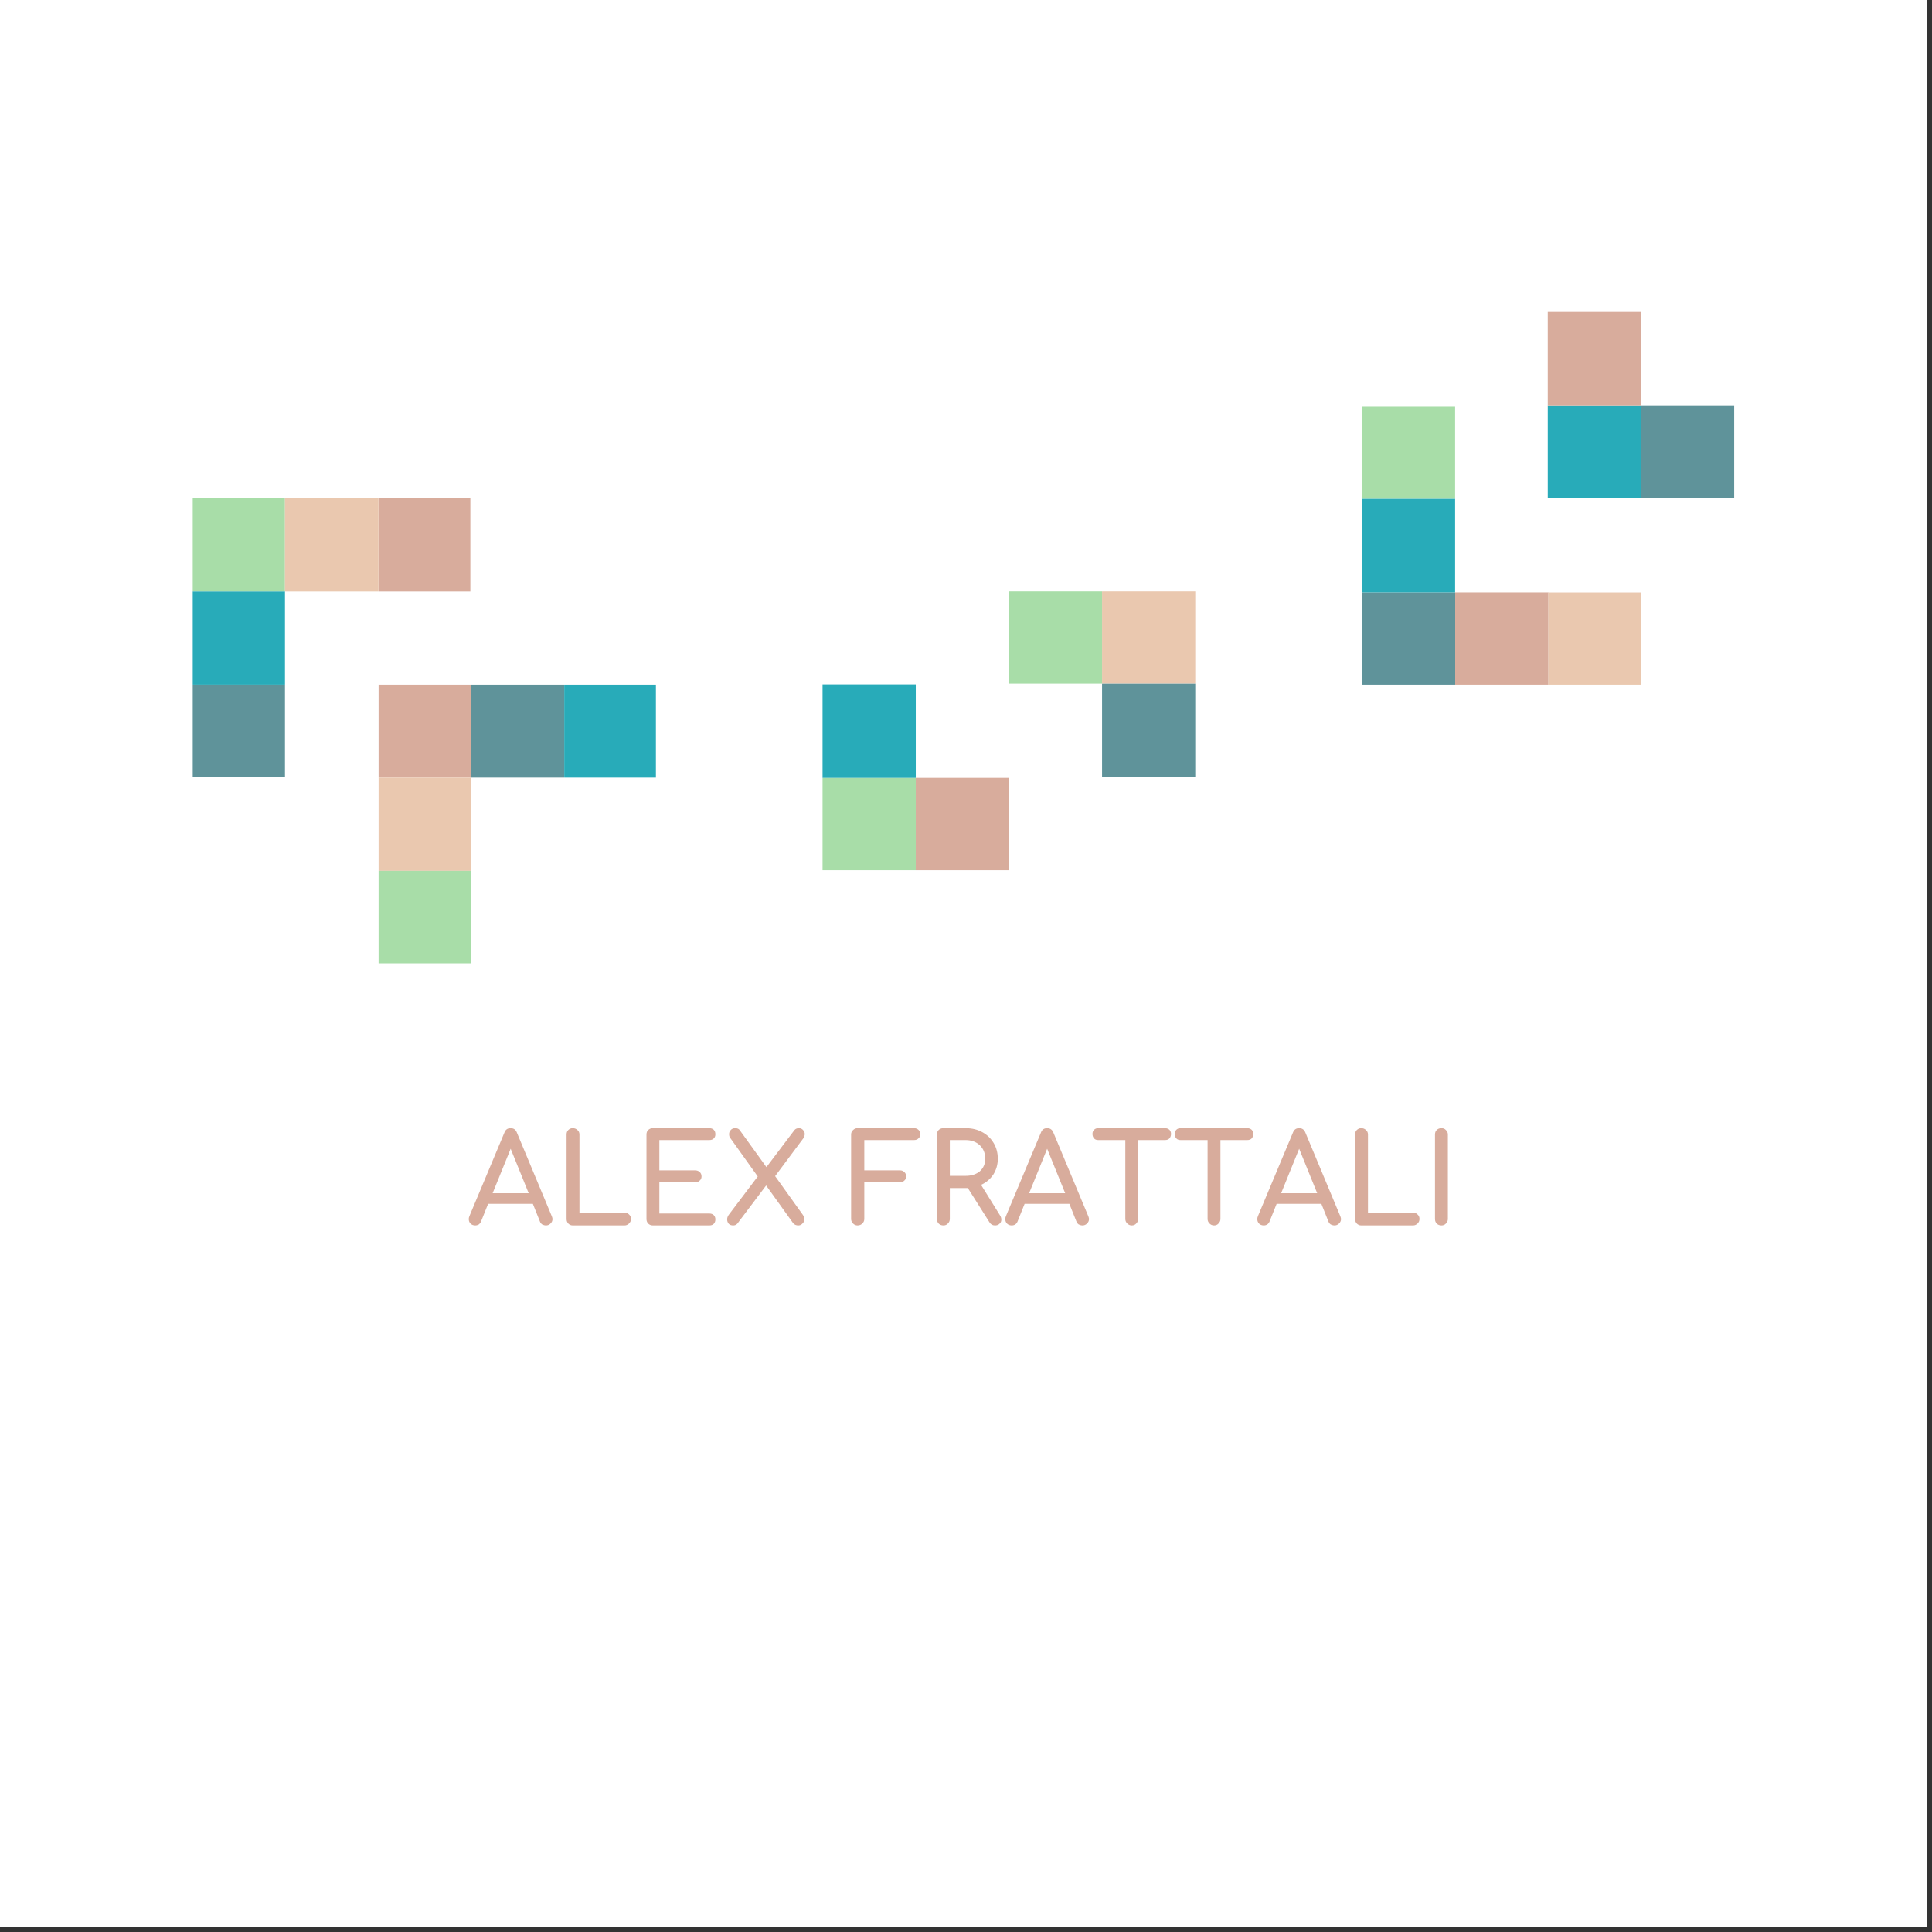 <svg xmlns="http://www.w3.org/2000/svg" xmlns:xlink="http://www.w3.org/1999/xlink" width="125" zoomAndPan="magnify" viewBox="0 0 93.75 93.75" height="125" preserveAspectRatio="xMidYMid meet" version="1.0"><rect x="0" y="0" width="93.75" height="93.75" fill="#333333" stroke="none"/><defs><g/><clipPath id="d12623f99b"><path d="M 0 0 L 93.5 0 L 93.5 93.5 L 0 93.5 Z M 0 0 " clip-rule="nonzero"/></clipPath><clipPath id="fdf80f579f"><path d="M 9.352 24.18 L 13.828 24.18 L 13.828 28.699 L 9.352 28.699 Z M 9.352 24.18 " clip-rule="nonzero"/></clipPath><clipPath id="b52e5e7b74"><path d="M 13.828 24.18 L 18.371 24.18 L 18.371 28.699 L 13.828 28.699 Z M 13.828 24.18 " clip-rule="nonzero"/></clipPath><clipPath id="50d85deca7"><path d="M 9.352 28.699 L 13.828 28.699 L 13.828 33.223 L 9.352 33.223 Z M 9.352 28.699 " clip-rule="nonzero"/></clipPath><clipPath id="06d2c8bc62"><path d="M 9.352 33.223 L 13.828 33.223 L 13.828 37.723 L 9.352 37.723 Z M 9.352 33.223 " clip-rule="nonzero"/></clipPath><clipPath id="78f87d0e2d"><path d="M 18.371 24.18 L 22.824 24.18 L 22.824 28.699 L 18.371 28.699 Z M 18.371 24.18 " clip-rule="nonzero"/></clipPath><clipPath id="26f3442ce5"><path d="M 18.371 33.223 L 22.84 33.223 L 22.84 37.738 L 18.371 37.738 Z M 18.371 33.223 " clip-rule="nonzero"/></clipPath><clipPath id="ab8b7b2525"><path d="M 22.84 33.223 L 27.379 33.223 L 27.379 37.738 L 22.84 37.738 Z M 22.84 33.223 " clip-rule="nonzero"/></clipPath><clipPath id="9ad23a36ea"><path d="M 18.371 37.738 L 22.84 37.738 L 22.84 42.258 L 18.371 42.258 Z M 18.371 37.738 " clip-rule="nonzero"/></clipPath><clipPath id="4467051bba"><path d="M 18.371 42.258 L 22.84 42.258 L 22.84 46.75 L 18.371 46.75 Z M 18.371 42.258 " clip-rule="nonzero"/></clipPath><clipPath id="9165b78fc9"><path d="M 27.379 33.223 L 31.828 33.223 L 31.828 37.738 L 27.379 37.738 Z M 27.379 33.223 " clip-rule="nonzero"/></clipPath><clipPath id="0f09533a62"><path d="M 66.09 28.742 L 70.613 28.742 L 70.613 33.223 L 66.09 33.223 Z M 66.09 28.742 " clip-rule="nonzero"/></clipPath><clipPath id="c05f6fa29e"><path d="M 66.09 24.199 L 70.609 24.199 L 70.609 28.742 L 66.09 28.742 Z M 66.09 24.199 " clip-rule="nonzero"/></clipPath><clipPath id="12e5432733"><path d="M 70.613 28.742 L 75.137 28.742 L 75.137 33.223 L 70.613 33.223 Z M 70.613 28.742 " clip-rule="nonzero"/></clipPath><clipPath id="7a90d97c05"><path d="M 75.133 28.746 L 79.633 28.746 L 79.633 33.223 L 75.133 33.223 Z M 75.133 28.746 " clip-rule="nonzero"/></clipPath><clipPath id="a4c1a7b285"><path d="M 66.09 19.742 L 70.609 19.742 L 70.609 24.199 L 66.09 24.199 Z M 66.09 19.742 " clip-rule="nonzero"/></clipPath><clipPath id="2ec98459c0"><path d="M 75.105 19.676 L 79.629 19.676 L 79.629 24.152 L 75.105 24.152 Z M 75.105 19.676 " clip-rule="nonzero"/></clipPath><clipPath id="dcf69b64b7"><path d="M 75.105 15.133 L 79.629 15.133 L 79.629 19.676 L 75.105 19.676 Z M 75.105 15.133 " clip-rule="nonzero"/></clipPath><clipPath id="0a71ec8188"><path d="M 79.629 19.676 L 84.152 19.676 L 84.152 24.152 L 79.629 24.152 Z M 79.629 19.676 " clip-rule="nonzero"/></clipPath><clipPath id="fb2065c9db"><path d="M 39.914 37.75 L 44.438 37.75 L 44.438 42.227 L 39.914 42.227 Z M 39.914 37.75 " clip-rule="nonzero"/></clipPath><clipPath id="b2a993efbc"><path d="M 39.914 33.207 L 44.438 33.207 L 44.438 37.75 L 39.914 37.75 Z M 39.914 33.207 " clip-rule="nonzero"/></clipPath><clipPath id="3f13337844"><path d="M 44.438 37.75 L 48.961 37.75 L 48.961 42.227 L 44.438 42.227 Z M 44.438 37.75 " clip-rule="nonzero"/></clipPath><clipPath id="a4aa83ad96"><path d="M 53.477 28.695 L 58 28.695 L 58 33.172 L 53.477 33.172 Z M 53.477 28.695 " clip-rule="nonzero"/></clipPath><clipPath id="261f496adc"><path d="M 53.477 33.176 L 58 33.176 L 58 37.719 L 53.477 37.719 Z M 53.477 33.176 " clip-rule="nonzero"/></clipPath><clipPath id="0b0cae39f5"><path d="M 48.957 28.695 L 53.477 28.695 L 53.477 33.172 L 48.957 33.172 Z M 48.957 28.695 " clip-rule="nonzero"/></clipPath></defs><g clip-path="url(#d12623f99b)"><path fill="#ffffff" d="M 0 0 L 93.5 0 L 93.5 93.5 L 0 93.5 Z M 0 0 " fill-opacity="1" fill-rule="nonzero"/><path fill="#ffffff" d="M 0 0 L 93.5 0 L 93.5 93.5 L 0 93.5 Z M 0 0 " fill-opacity="1" fill-rule="nonzero"/></g><g fill="#d8ac9c" fill-opacity="1"><g transform="translate(22.638, 59.463)"><g><path d="M 4.141 -0.438 C 4.16 -0.383 4.172 -0.344 4.172 -0.312 C 4.172 -0.227 4.141 -0.156 4.078 -0.094 C 4.016 -0.031 3.941 0 3.859 0 C 3.797 0 3.734 -0.016 3.672 -0.047 C 3.617 -0.086 3.582 -0.133 3.562 -0.188 L 3.219 -1.047 L 1.047 -1.047 L 0.703 -0.188 C 0.68 -0.133 0.645 -0.086 0.594 -0.047 C 0.539 -0.016 0.484 0 0.422 0 C 0.328 0 0.25 -0.031 0.188 -0.094 C 0.133 -0.156 0.109 -0.227 0.109 -0.312 C 0.109 -0.352 0.117 -0.398 0.141 -0.453 L 1.844 -4.516 C 1.895 -4.648 1.992 -4.719 2.141 -4.719 C 2.285 -4.719 2.383 -4.648 2.438 -4.516 Z M 1.266 -1.562 L 3.016 -1.562 L 2.141 -3.719 Z M 1.266 -1.562 "/></g></g></g><g fill="#d8ac9c" fill-opacity="1"><g transform="translate(26.884, 59.463)"><g><path d="M 0.906 0 C 0.82 0 0.75 -0.031 0.688 -0.094 C 0.633 -0.156 0.609 -0.227 0.609 -0.312 L 0.609 -4.406 C 0.609 -4.5 0.633 -4.57 0.688 -4.625 C 0.75 -4.688 0.82 -4.719 0.906 -4.719 C 1 -4.719 1.078 -4.688 1.141 -4.625 C 1.203 -4.57 1.234 -4.5 1.234 -4.406 L 1.234 -0.625 L 3.422 -0.625 C 3.504 -0.625 3.578 -0.594 3.641 -0.531 C 3.703 -0.477 3.734 -0.406 3.734 -0.312 C 3.734 -0.227 3.703 -0.156 3.641 -0.094 C 3.578 -0.031 3.504 0 3.422 0 Z M 0.906 0 "/></g></g></g><g fill="#d8ac9c" fill-opacity="1"><g transform="translate(30.761, 59.463)"><g><path d="M 0.922 0 C 0.828 0 0.75 -0.031 0.688 -0.094 C 0.633 -0.156 0.609 -0.227 0.609 -0.312 L 0.609 -4.406 C 0.609 -4.5 0.633 -4.57 0.688 -4.625 C 0.75 -4.688 0.828 -4.719 0.922 -4.719 L 3.656 -4.719 C 3.75 -4.719 3.82 -4.691 3.875 -4.641 C 3.926 -4.586 3.953 -4.516 3.953 -4.422 C 3.953 -4.336 3.926 -4.27 3.875 -4.219 C 3.82 -4.164 3.75 -4.141 3.656 -4.141 L 1.234 -4.141 L 1.234 -2.672 L 2.969 -2.672 C 3.062 -2.672 3.133 -2.645 3.188 -2.594 C 3.25 -2.539 3.281 -2.469 3.281 -2.375 C 3.281 -2.289 3.25 -2.223 3.188 -2.172 C 3.133 -2.117 3.062 -2.094 2.969 -2.094 L 1.234 -2.094 L 1.234 -0.578 L 3.656 -0.578 C 3.75 -0.578 3.82 -0.551 3.875 -0.5 C 3.926 -0.445 3.953 -0.379 3.953 -0.297 C 3.953 -0.203 3.926 -0.129 3.875 -0.078 C 3.82 -0.023 3.75 0 3.656 0 Z M 0.922 0 "/></g></g></g><g fill="#d8ac9c" fill-opacity="1"><g transform="translate(34.988, 59.463)"><g><path d="M 3.969 -0.516 C 4.02 -0.441 4.047 -0.367 4.047 -0.297 C 4.047 -0.223 4.016 -0.156 3.953 -0.094 C 3.898 -0.031 3.832 0 3.75 0 C 3.645 0 3.562 -0.035 3.5 -0.109 L 2.188 -1.938 L 0.797 -0.094 C 0.742 -0.031 0.676 0 0.594 0 C 0.5 0 0.426 -0.023 0.375 -0.078 C 0.32 -0.141 0.297 -0.211 0.297 -0.297 C 0.297 -0.367 0.32 -0.441 0.375 -0.516 L 1.781 -2.375 L 0.453 -4.234 C 0.41 -4.285 0.391 -4.348 0.391 -4.422 C 0.391 -4.504 0.414 -4.57 0.469 -4.625 C 0.52 -4.688 0.594 -4.719 0.688 -4.719 C 0.789 -4.719 0.863 -4.688 0.906 -4.625 L 2.203 -2.828 L 3.562 -4.625 C 3.613 -4.688 3.688 -4.719 3.781 -4.719 C 3.863 -4.719 3.93 -4.688 3.984 -4.625 C 4.035 -4.57 4.062 -4.508 4.062 -4.438 C 4.062 -4.363 4.039 -4.297 4 -4.234 L 2.625 -2.391 Z M 3.969 -0.516 "/></g></g></g><g fill="#d8ac9c" fill-opacity="1"><g transform="translate(39.312, 59.463)"><g/></g></g><g fill="#d8ac9c" fill-opacity="1"><g transform="translate(41.081, 59.463)"><g><path d="M 0.531 0 C 0.445 0 0.375 -0.031 0.312 -0.094 C 0.25 -0.156 0.219 -0.227 0.219 -0.312 L 0.219 -4.406 C 0.219 -4.5 0.25 -4.57 0.312 -4.625 C 0.375 -4.688 0.445 -4.719 0.531 -4.719 L 3.266 -4.719 C 3.359 -4.719 3.43 -4.691 3.484 -4.641 C 3.547 -4.586 3.578 -4.516 3.578 -4.422 C 3.578 -4.336 3.547 -4.27 3.484 -4.219 C 3.43 -4.164 3.359 -4.141 3.266 -4.141 L 0.859 -4.141 L 0.859 -2.672 L 2.594 -2.672 C 2.676 -2.672 2.742 -2.645 2.797 -2.594 C 2.859 -2.539 2.891 -2.469 2.891 -2.375 C 2.891 -2.289 2.859 -2.223 2.797 -2.172 C 2.742 -2.117 2.676 -2.094 2.594 -2.094 L 0.859 -2.094 L 0.859 -0.312 C 0.859 -0.227 0.828 -0.156 0.766 -0.094 C 0.703 -0.031 0.625 0 0.531 0 Z M 0.531 0 "/></g></g></g><g fill="#d8ac9c" fill-opacity="1"><g transform="translate(44.856, 59.463)"><g><path d="M 3.672 -0.484 C 3.711 -0.422 3.734 -0.352 3.734 -0.281 C 3.734 -0.195 3.703 -0.129 3.641 -0.078 C 3.586 -0.023 3.516 0 3.422 0 C 3.305 0 3.219 -0.051 3.156 -0.156 L 2.109 -1.812 L 1.234 -1.812 L 1.234 -0.312 C 1.234 -0.227 1.203 -0.156 1.141 -0.094 C 1.086 -0.031 1.016 0 0.922 0 C 0.828 0 0.75 -0.031 0.688 -0.094 C 0.633 -0.156 0.609 -0.227 0.609 -0.312 L 0.609 -4.406 C 0.609 -4.5 0.633 -4.57 0.688 -4.625 C 0.75 -4.688 0.828 -4.719 0.922 -4.719 L 2 -4.719 C 2.301 -4.719 2.566 -4.656 2.797 -4.531 C 3.035 -4.406 3.223 -4.227 3.359 -4 C 3.492 -3.781 3.562 -3.523 3.562 -3.234 C 3.562 -2.953 3.488 -2.695 3.344 -2.469 C 3.195 -2.25 3 -2.082 2.75 -1.969 Z M 2 -2.406 C 2.281 -2.406 2.508 -2.477 2.688 -2.625 C 2.863 -2.781 2.953 -2.984 2.953 -3.234 C 2.953 -3.504 2.863 -3.723 2.688 -3.891 C 2.508 -4.055 2.281 -4.141 2 -4.141 L 1.234 -4.141 L 1.234 -2.406 Z M 2 -2.406 "/></g></g></g><g fill="#d8ac9c" fill-opacity="1"><g transform="translate(48.672, 59.463)"><g><path d="M 4.141 -0.438 C 4.16 -0.383 4.172 -0.344 4.172 -0.312 C 4.172 -0.227 4.141 -0.156 4.078 -0.094 C 4.016 -0.031 3.941 0 3.859 0 C 3.797 0 3.734 -0.016 3.672 -0.047 C 3.617 -0.086 3.582 -0.133 3.562 -0.188 L 3.219 -1.047 L 1.047 -1.047 L 0.703 -0.188 C 0.68 -0.133 0.645 -0.086 0.594 -0.047 C 0.539 -0.016 0.484 0 0.422 0 C 0.328 0 0.25 -0.031 0.188 -0.094 C 0.133 -0.156 0.109 -0.227 0.109 -0.312 C 0.109 -0.352 0.117 -0.398 0.141 -0.453 L 1.844 -4.516 C 1.895 -4.648 1.992 -4.719 2.141 -4.719 C 2.285 -4.719 2.383 -4.648 2.438 -4.516 Z M 1.266 -1.562 L 3.016 -1.562 L 2.141 -3.719 Z M 1.266 -1.562 "/></g></g></g><g fill="#d8ac9c" fill-opacity="1"><g transform="translate(52.918, 59.463)"><g><path d="M 3.609 -4.719 C 3.703 -4.719 3.773 -4.691 3.828 -4.641 C 3.879 -4.586 3.906 -4.52 3.906 -4.438 C 3.906 -4.352 3.879 -4.281 3.828 -4.219 C 3.773 -4.164 3.703 -4.141 3.609 -4.141 L 2.312 -4.141 L 2.312 -0.312 C 2.312 -0.227 2.281 -0.156 2.219 -0.094 C 2.164 -0.031 2.094 0 2 0 C 1.914 0 1.844 -0.031 1.781 -0.094 C 1.719 -0.156 1.688 -0.227 1.688 -0.312 L 1.688 -4.141 L 0.375 -4.141 C 0.289 -4.141 0.223 -4.164 0.172 -4.219 C 0.117 -4.281 0.094 -4.352 0.094 -4.438 C 0.094 -4.52 0.117 -4.586 0.172 -4.641 C 0.223 -4.691 0.289 -4.719 0.375 -4.719 Z M 3.609 -4.719 "/></g></g></g><g fill="#d8ac9c" fill-opacity="1"><g transform="translate(56.91, 59.463)"><g><path d="M 3.609 -4.719 C 3.703 -4.719 3.773 -4.691 3.828 -4.641 C 3.879 -4.586 3.906 -4.52 3.906 -4.438 C 3.906 -4.352 3.879 -4.281 3.828 -4.219 C 3.773 -4.164 3.703 -4.141 3.609 -4.141 L 2.312 -4.141 L 2.312 -0.312 C 2.312 -0.227 2.281 -0.156 2.219 -0.094 C 2.164 -0.031 2.094 0 2 0 C 1.914 0 1.844 -0.031 1.781 -0.094 C 1.719 -0.156 1.688 -0.227 1.688 -0.312 L 1.688 -4.141 L 0.375 -4.141 C 0.289 -4.141 0.223 -4.164 0.172 -4.219 C 0.117 -4.281 0.094 -4.352 0.094 -4.438 C 0.094 -4.52 0.117 -4.586 0.172 -4.641 C 0.223 -4.691 0.289 -4.719 0.375 -4.719 Z M 3.609 -4.719 "/></g></g></g><g fill="#d8ac9c" fill-opacity="1"><g transform="translate(60.901, 59.463)"><g><path d="M 4.141 -0.438 C 4.16 -0.383 4.172 -0.344 4.172 -0.312 C 4.172 -0.227 4.141 -0.156 4.078 -0.094 C 4.016 -0.031 3.941 0 3.859 0 C 3.797 0 3.734 -0.016 3.672 -0.047 C 3.617 -0.086 3.582 -0.133 3.562 -0.188 L 3.219 -1.047 L 1.047 -1.047 L 0.703 -0.188 C 0.68 -0.133 0.645 -0.086 0.594 -0.047 C 0.539 -0.016 0.484 0 0.422 0 C 0.328 0 0.25 -0.031 0.188 -0.094 C 0.133 -0.156 0.109 -0.227 0.109 -0.312 C 0.109 -0.352 0.117 -0.398 0.141 -0.453 L 1.844 -4.516 C 1.895 -4.648 1.992 -4.719 2.141 -4.719 C 2.285 -4.719 2.383 -4.648 2.438 -4.516 Z M 1.266 -1.562 L 3.016 -1.562 L 2.141 -3.719 Z M 1.266 -1.562 "/></g></g></g><g fill="#d8ac9c" fill-opacity="1"><g transform="translate(65.147, 59.463)"><g><path d="M 0.906 0 C 0.82 0 0.75 -0.031 0.688 -0.094 C 0.633 -0.156 0.609 -0.227 0.609 -0.312 L 0.609 -4.406 C 0.609 -4.5 0.633 -4.57 0.688 -4.625 C 0.75 -4.688 0.82 -4.719 0.906 -4.719 C 1 -4.719 1.078 -4.688 1.141 -4.625 C 1.203 -4.57 1.234 -4.5 1.234 -4.406 L 1.234 -0.625 L 3.422 -0.625 C 3.504 -0.625 3.578 -0.594 3.641 -0.531 C 3.703 -0.477 3.734 -0.406 3.734 -0.312 C 3.734 -0.227 3.703 -0.156 3.641 -0.094 C 3.578 -0.031 3.504 0 3.422 0 Z M 0.906 0 "/></g></g></g><g fill="#d8ac9c" fill-opacity="1"><g transform="translate(69.024, 59.463)"><g><path d="M 0.922 0 C 0.828 0 0.75 -0.031 0.688 -0.094 C 0.633 -0.156 0.609 -0.227 0.609 -0.312 L 0.609 -4.406 C 0.609 -4.5 0.633 -4.57 0.688 -4.625 C 0.75 -4.688 0.828 -4.719 0.922 -4.719 C 1.016 -4.719 1.086 -4.688 1.141 -4.625 C 1.203 -4.57 1.234 -4.5 1.234 -4.406 L 1.234 -0.312 C 1.234 -0.227 1.203 -0.156 1.141 -0.094 C 1.086 -0.031 1.016 0 0.922 0 Z M 0.922 0 "/></g></g></g><g clip-path="url(#fdf80f579f)"><path fill="#a8dda8" d="M 9.352 24.18 L 13.828 24.18 L 13.828 28.707 L 9.352 28.707 Z M 9.352 24.18 " fill-opacity="1" fill-rule="nonzero"/></g><g clip-path="url(#b52e5e7b74)"><path fill="#eac8af" d="M 13.828 24.18 L 18.367 24.18 L 18.367 28.699 L 13.828 28.699 Z M 13.828 24.18 " fill-opacity="1" fill-rule="nonzero"/></g><g clip-path="url(#50d85deca7)"><path fill="#28abb9" d="M 9.352 28.699 L 13.828 28.699 L 13.828 33.23 L 9.352 33.23 Z M 9.352 28.699 " fill-opacity="1" fill-rule="nonzero"/></g><g clip-path="url(#06d2c8bc62)"><path fill="#5f939a" d="M 9.352 33.223 L 13.828 33.223 L 13.828 37.715 L 9.352 37.715 Z M 9.352 33.223 " fill-opacity="1" fill-rule="nonzero"/></g><g clip-path="url(#78f87d0e2d)"><path fill="#d8ac9c" d="M 18.371 24.18 L 22.824 24.18 L 22.824 28.703 L 18.371 28.703 Z M 18.371 24.18 " fill-opacity="1" fill-rule="nonzero"/></g><g clip-path="url(#26f3442ce5)"><path fill="#d8ac9c" d="M 18.371 33.223 L 22.84 33.223 L 22.84 37.746 L 18.371 37.746 Z M 18.371 33.223 " fill-opacity="1" fill-rule="nonzero"/></g><g clip-path="url(#ab8b7b2525)"><path fill="#5f939a" d="M 22.84 33.223 L 27.375 33.223 L 27.375 37.738 L 22.84 37.738 Z M 22.84 33.223 " fill-opacity="1" fill-rule="nonzero"/></g><g clip-path="url(#9ad23a36ea)"><path fill="#eac8af" d="M 18.371 37.738 L 22.84 37.738 L 22.84 42.262 L 18.371 42.262 Z M 18.371 37.738 " fill-opacity="1" fill-rule="nonzero"/></g><g clip-path="url(#4467051bba)"><path fill="#a8dda8" d="M 18.371 42.258 L 22.84 42.258 L 22.84 46.746 L 18.371 46.746 Z M 18.371 42.258 " fill-opacity="1" fill-rule="nonzero"/></g><g clip-path="url(#9165b78fc9)"><path fill="#28abb9" d="M 27.379 33.223 L 31.828 33.223 L 31.828 37.742 L 27.379 37.742 Z M 27.379 33.223 " fill-opacity="1" fill-rule="nonzero"/></g><g clip-path="url(#0f09533a62)"><path fill="#5f939a" d="M 66.09 33.223 L 66.09 28.742 L 70.617 28.742 L 70.617 33.223 Z M 66.09 33.223 " fill-opacity="1" fill-rule="nonzero"/></g><g clip-path="url(#c05f6fa29e)"><path fill="#28abb9" d="M 66.09 28.742 L 66.09 24.203 L 70.609 24.203 L 70.609 28.742 Z M 66.09 28.742 " fill-opacity="1" fill-rule="nonzero"/></g><g clip-path="url(#12e5432733)"><path fill="#d8ac9c" d="M 70.613 33.223 L 70.613 28.742 L 75.141 28.742 L 75.141 33.223 Z M 70.613 33.223 " fill-opacity="1" fill-rule="nonzero"/></g><g clip-path="url(#7a90d97c05)"><path fill="#eac8af" d="M 75.133 33.223 L 75.133 28.746 L 79.629 28.746 L 79.629 33.223 Z M 75.133 33.223 " fill-opacity="1" fill-rule="nonzero"/></g><g clip-path="url(#a4c1a7b285)"><path fill="#a8dda8" d="M 66.09 24.199 L 66.09 19.742 L 70.613 19.742 L 70.613 24.199 Z M 66.09 24.199 " fill-opacity="1" fill-rule="nonzero"/></g><g clip-path="url(#2ec98459c0)"><path fill="#28abb9" d="M 75.105 24.152 L 75.105 19.676 L 79.637 19.676 L 79.637 24.152 Z M 75.105 24.152 " fill-opacity="1" fill-rule="nonzero"/></g><g clip-path="url(#dcf69b64b7)"><path fill="#d8ac9c" d="M 75.105 19.676 L 75.105 15.137 L 79.629 15.137 L 79.629 19.676 Z M 75.105 19.676 " fill-opacity="1" fill-rule="nonzero"/></g><g clip-path="url(#0a71ec8188)"><path fill="#5f939a" d="M 79.629 24.152 L 79.629 19.676 L 84.16 19.676 L 84.16 24.152 Z M 79.629 24.152 " fill-opacity="1" fill-rule="nonzero"/></g><g clip-path="url(#fb2065c9db)"><path fill="#a8dda8" d="M 39.914 42.227 L 39.914 37.75 L 44.441 37.75 L 44.441 42.227 Z M 39.914 42.227 " fill-opacity="1" fill-rule="nonzero"/></g><g clip-path="url(#b2a993efbc)"><path fill="#28abb9" d="M 39.914 37.75 L 39.914 33.211 L 44.438 33.211 L 44.438 37.75 Z M 39.914 37.75 " fill-opacity="1" fill-rule="nonzero"/></g><g clip-path="url(#3f13337844)"><path fill="#d8ac9c" d="M 44.438 42.227 L 44.438 37.75 L 48.965 37.75 L 48.965 42.227 Z M 44.438 42.227 " fill-opacity="1" fill-rule="nonzero"/></g><g clip-path="url(#a4aa83ad96)"><path fill="#eac8af" d="M 58 28.695 L 58 33.172 L 53.473 33.172 L 53.473 28.695 Z M 58 28.695 " fill-opacity="1" fill-rule="nonzero"/></g><g clip-path="url(#261f496adc)"><path fill="#5f939a" d="M 58 33.176 L 58 37.715 L 53.477 37.715 L 53.477 33.176 Z M 58 33.176 " fill-opacity="1" fill-rule="nonzero"/></g><g clip-path="url(#0b0cae39f5)"><path fill="#a8dda8" d="M 53.477 28.695 L 53.477 33.172 L 48.949 33.172 L 48.949 28.695 Z M 53.477 28.695 " fill-opacity="1" fill-rule="nonzero"/></g></svg>